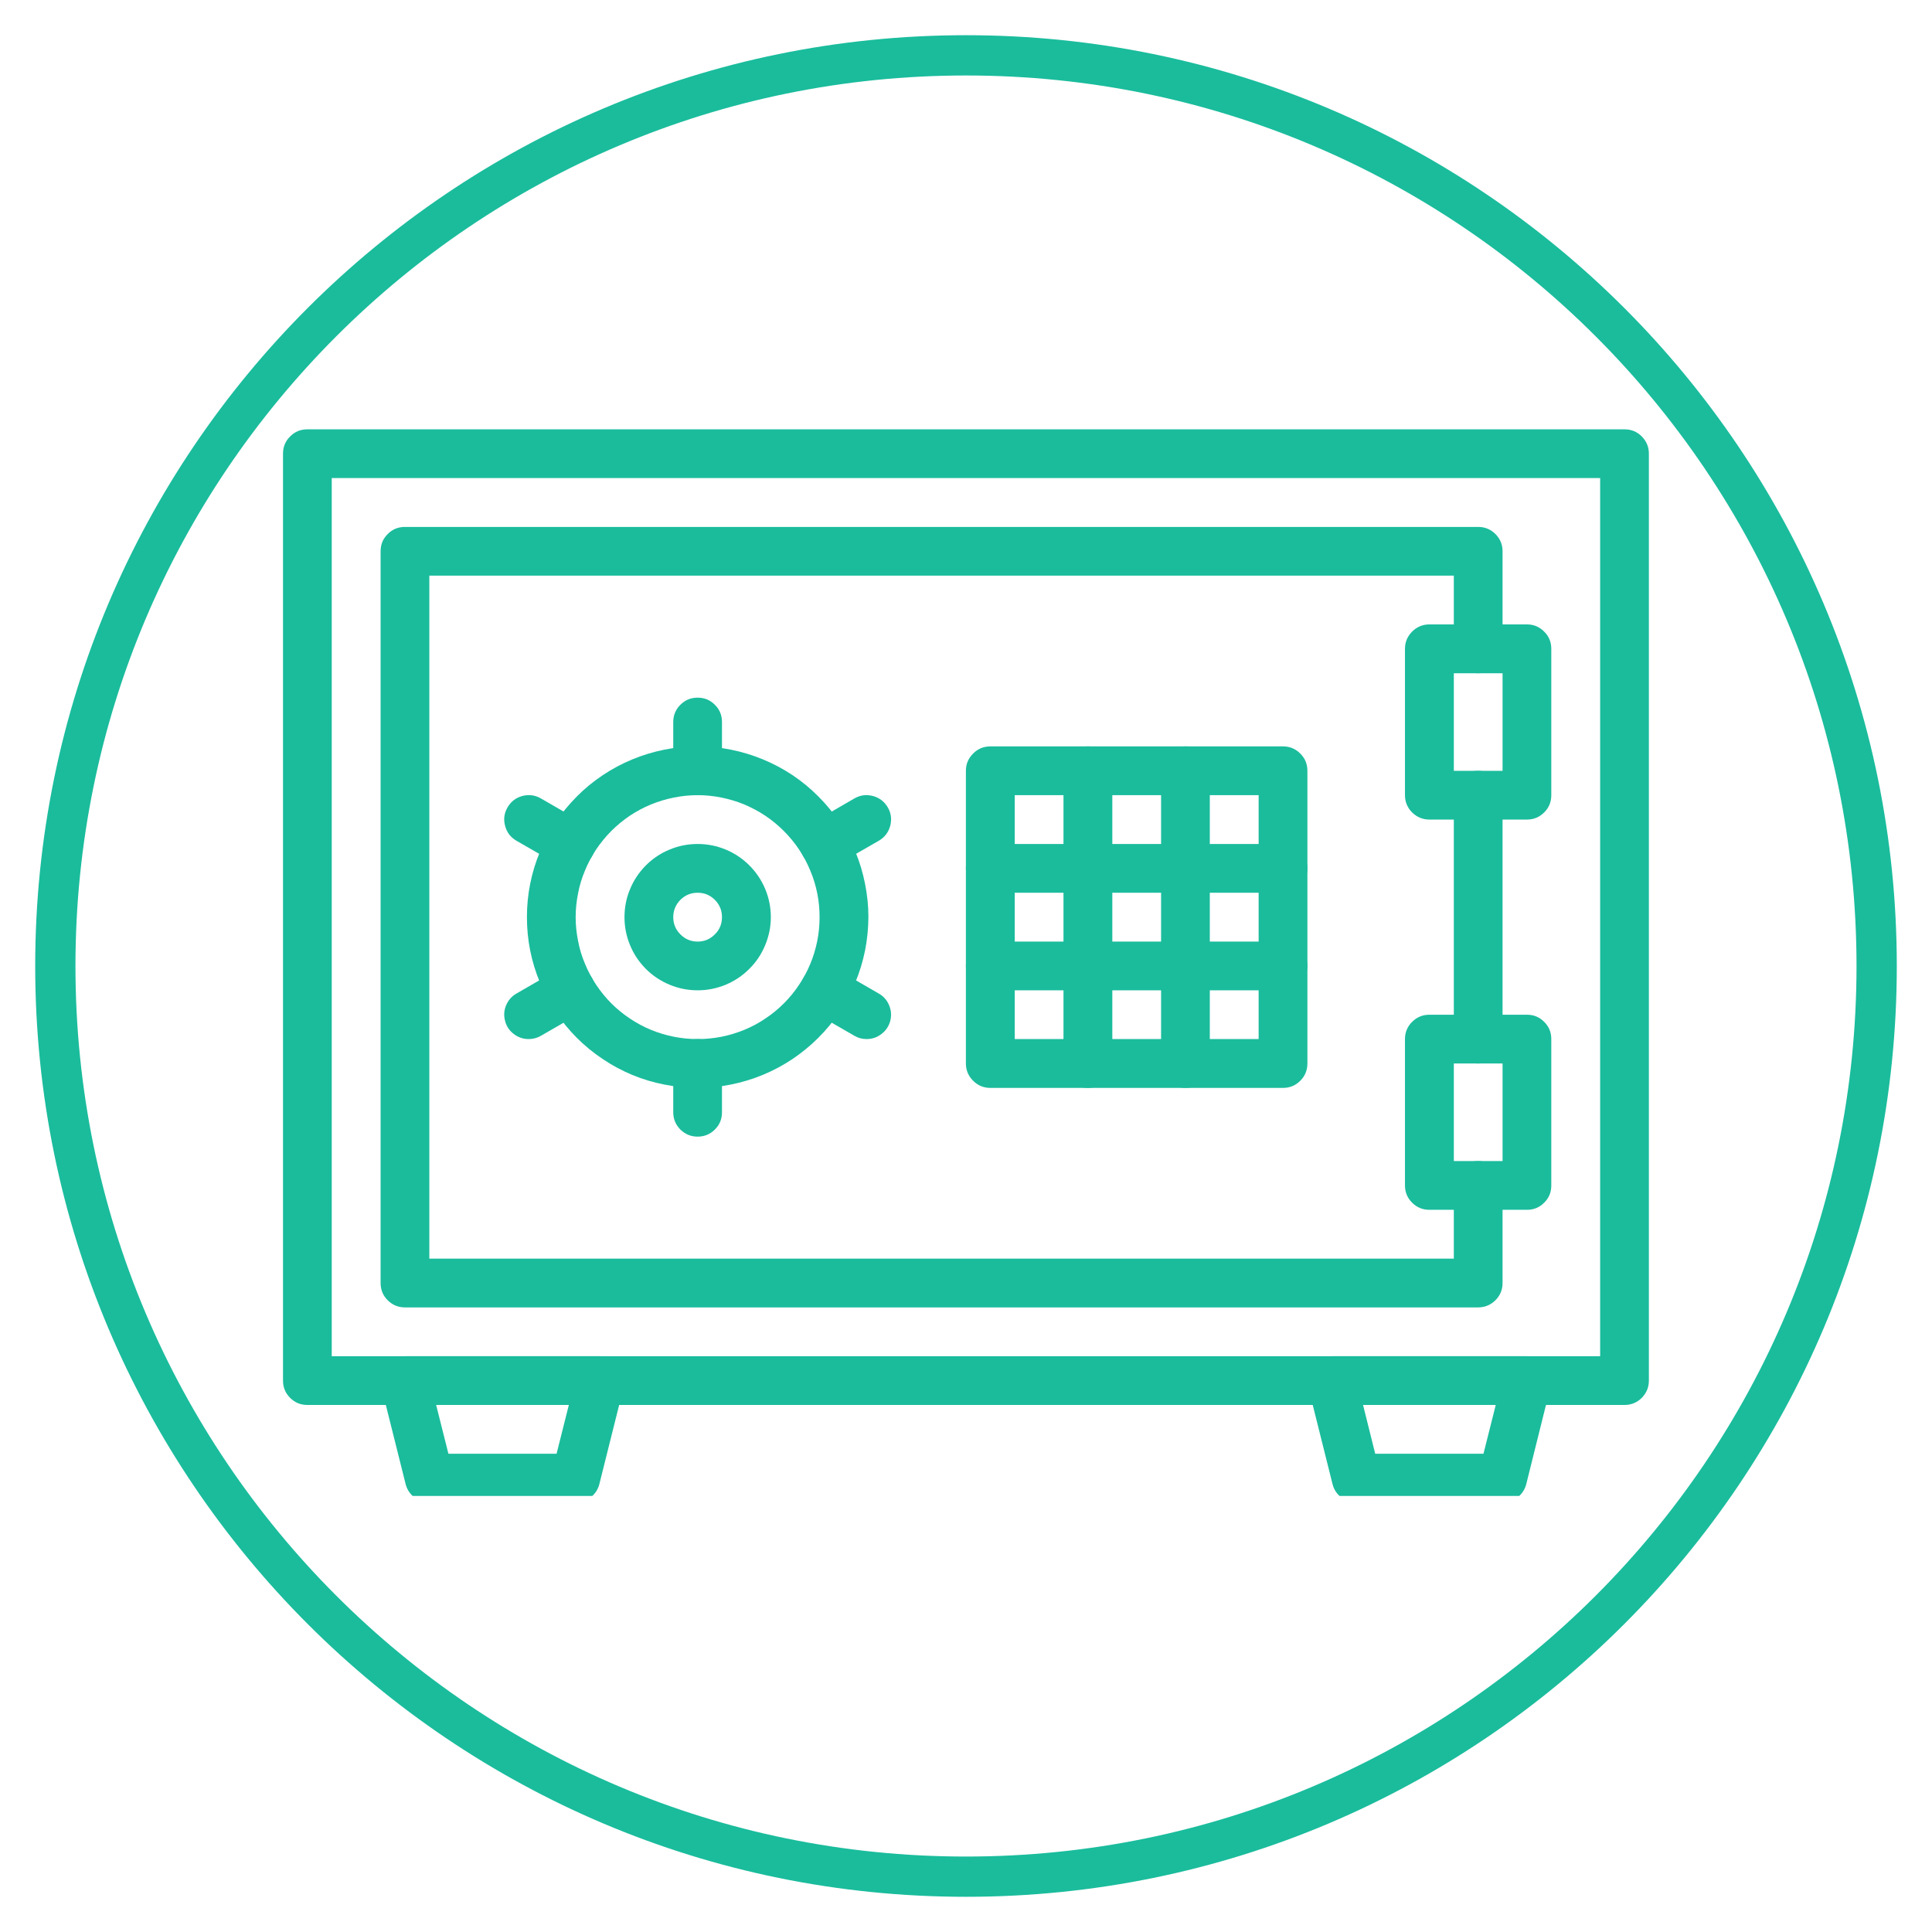 <svg xmlns="http://www.w3.org/2000/svg" xmlns:xlink="http://www.w3.org/1999/xlink" width="96" zoomAndPan="magnify" viewBox="0 0 72 72" height="96" preserveAspectRatio="xMidYMid meet" version="1.0"><defs><clipPath id="ab09c05dfd"><path d="M 1.312 1.312 L 70.688 1.312 L 70.688 70.688 L 1.312 70.688 Z M 1.312 1.312 " clip-rule="nonzero"/></clipPath><clipPath id="c386f9b985"><path d="M 36 1.312 C 16.844 1.312 1.312 16.844 1.312 36 C 1.312 55.156 16.844 70.688 36 70.688 C 55.156 70.688 70.688 55.156 70.688 36 C 70.688 16.844 55.156 1.312 36 1.312 Z M 36 1.312 " clip-rule="nonzero"/></clipPath><clipPath id="2e673763a5"><path d="M 10.52 16 L 61.52 16 L 61.52 53 L 10.52 53 Z M 10.52 16 " clip-rule="nonzero"/></clipPath><clipPath id="c91ba5f71a"><path d="M 14 50 L 24 50 L 24 55.75 L 14 55.75 Z M 14 50 " clip-rule="nonzero"/></clipPath><clipPath id="442c0eaa0e"><path d="M 48 50 L 58 50 L 58 55.75 L 48 55.75 Z M 48 50 " clip-rule="nonzero"/></clipPath></defs><g clip-path="url(#ab09c05dfd)"><g clip-path="url(#c386f9b985)"><path stroke-linecap="butt" transform="matrix(0.75, 0, 0, 0.75, 1.312, 1.313)" fill="none" stroke-linejoin="miter" d="M 46.25 -0 C 20.708 -0 0 20.708 0 46.25 C 0 71.792 20.708 92.5 46.25 92.5 C 71.792 92.5 92.5 71.792 92.5 46.25 C 92.5 20.708 71.792 -0 46.25 -0 Z M 46.25 -0 " stroke="#1abc9c" stroke-width="4" stroke-opacity="1" stroke-miterlimit="4"/></g></g><g clip-path="url(#2e673763a5)"><path fill="#1abc9c" d="M 60.539 52.359 L 11.453 52.359 C 11.203 52.359 10.988 52.27 10.812 52.094 C 10.633 51.914 10.547 51.703 10.547 51.449 L 10.547 16.906 C 10.547 16.656 10.633 16.441 10.812 16.266 C 10.988 16.086 11.203 16 11.453 16 L 60.539 16 C 60.793 16 61.008 16.086 61.184 16.266 C 61.359 16.441 61.449 16.656 61.449 16.906 L 61.449 51.449 C 61.449 51.703 61.359 51.914 61.184 52.094 C 61.008 52.27 60.793 52.359 60.539 52.359 Z M 12.363 50.543 L 59.633 50.543 L 59.633 17.816 L 12.363 17.816 Z M 12.363 50.543 " fill-opacity="1" fill-rule="nonzero"/></g><path fill="#1abc9c" d="M 55.086 39.633 C 54.836 39.633 54.621 39.543 54.445 39.367 C 54.266 39.188 54.18 38.977 54.18 38.723 L 54.18 29.633 C 54.18 29.383 54.266 29.168 54.445 28.992 C 54.621 28.812 54.836 28.727 55.086 28.727 C 55.336 28.727 55.551 28.812 55.73 28.992 C 55.906 29.168 55.996 29.383 55.996 29.633 L 55.996 38.723 C 55.996 38.977 55.906 39.188 55.73 39.367 C 55.551 39.543 55.336 39.633 55.086 39.633 Z M 55.086 39.633 " fill-opacity="1" fill-rule="nonzero"/><path fill="#1abc9c" d="M 55.086 48.723 L 15.09 48.723 C 14.84 48.723 14.625 48.633 14.449 48.457 C 14.27 48.281 14.184 48.066 14.184 47.812 L 14.184 20.543 C 14.184 20.293 14.27 20.078 14.449 19.902 C 14.625 19.723 14.84 19.637 15.09 19.637 L 55.086 19.637 C 55.336 19.637 55.551 19.723 55.73 19.902 C 55.906 20.078 55.996 20.293 55.996 20.543 L 55.996 24.18 C 55.996 24.43 55.906 24.645 55.73 24.824 C 55.551 25 55.336 25.09 55.086 25.09 C 54.836 25.09 54.621 25 54.445 24.824 C 54.266 24.645 54.18 24.43 54.18 24.18 L 54.18 21.453 L 16 21.453 L 16 46.906 L 54.18 46.906 L 54.18 44.18 C 54.18 43.926 54.266 43.715 54.445 43.535 C 54.621 43.359 54.836 43.27 55.086 43.27 C 55.336 43.27 55.551 43.359 55.73 43.535 C 55.906 43.715 55.996 43.926 55.996 44.18 L 55.996 47.812 C 55.996 48.066 55.906 48.281 55.73 48.457 C 55.551 48.633 55.336 48.723 55.086 48.723 Z M 55.086 48.723 " fill-opacity="1" fill-rule="nonzero"/><path fill="#1abc9c" d="M 56.906 45.086 L 53.27 45.086 C 53.02 45.086 52.805 45 52.625 44.82 C 52.449 44.645 52.359 44.43 52.359 44.18 L 52.359 38.723 C 52.359 38.473 52.449 38.258 52.625 38.082 C 52.805 37.902 53.02 37.816 53.27 37.816 L 56.906 37.816 C 57.156 37.816 57.371 37.902 57.547 38.082 C 57.727 38.258 57.812 38.473 57.812 38.723 L 57.812 44.18 C 57.812 44.43 57.727 44.645 57.547 44.82 C 57.371 45 57.156 45.086 56.906 45.086 Z M 54.18 43.27 L 55.996 43.27 L 55.996 39.633 L 54.18 39.633 Z M 54.18 43.27 " fill-opacity="1" fill-rule="nonzero"/><path fill="#1abc9c" d="M 56.906 30.543 L 53.27 30.543 C 53.02 30.543 52.805 30.453 52.625 30.277 C 52.449 30.098 52.359 29.887 52.359 29.633 L 52.359 24.18 C 52.359 23.93 52.449 23.715 52.625 23.539 C 52.805 23.359 53.02 23.27 53.27 23.27 L 56.906 23.27 C 57.156 23.27 57.371 23.359 57.547 23.539 C 57.727 23.715 57.812 23.93 57.812 24.18 L 57.812 29.633 C 57.812 29.887 57.727 30.098 57.547 30.277 C 57.371 30.453 57.156 30.543 56.906 30.543 Z M 54.18 28.727 L 55.996 28.727 L 55.996 25.09 L 54.18 25.09 Z M 54.18 28.727 " fill-opacity="1" fill-rule="nonzero"/><path fill="#1abc9c" d="M 47.816 40.543 L 36.906 40.543 C 36.656 40.543 36.441 40.453 36.266 40.277 C 36.086 40.098 35.996 39.883 35.996 39.633 L 35.996 28.727 C 35.996 28.473 36.086 28.262 36.266 28.082 C 36.441 27.906 36.656 27.816 36.906 27.816 L 47.816 27.816 C 48.066 27.816 48.281 27.906 48.457 28.082 C 48.637 28.262 48.723 28.473 48.723 28.727 L 48.723 39.633 C 48.723 39.883 48.637 40.098 48.457 40.277 C 48.281 40.453 48.066 40.543 47.816 40.543 Z M 37.816 38.723 L 46.906 38.723 L 46.906 29.633 L 37.816 29.633 Z M 37.816 38.723 " fill-opacity="1" fill-rule="nonzero"/><path fill="#1abc9c" d="M 40.543 40.543 C 40.293 40.543 40.078 40.453 39.898 40.277 C 39.723 40.098 39.633 39.883 39.633 39.633 L 39.633 28.727 C 39.633 28.473 39.723 28.262 39.898 28.082 C 40.078 27.906 40.293 27.816 40.543 27.816 C 40.793 27.816 41.008 27.906 41.184 28.082 C 41.363 28.262 41.453 28.473 41.453 28.727 L 41.453 39.633 C 41.453 39.883 41.363 40.098 41.184 40.277 C 41.008 40.453 40.793 40.543 40.543 40.543 Z M 40.543 40.543 " fill-opacity="1" fill-rule="nonzero"/><path fill="#1abc9c" d="M 44.18 40.543 C 43.93 40.543 43.715 40.453 43.535 40.277 C 43.359 40.098 43.27 39.883 43.27 39.633 L 43.27 28.727 C 43.27 28.473 43.359 28.262 43.535 28.082 C 43.715 27.906 43.93 27.816 44.18 27.816 C 44.43 27.816 44.645 27.906 44.82 28.082 C 45 28.262 45.086 28.473 45.086 28.727 L 45.086 39.633 C 45.086 39.883 45 40.098 44.82 40.277 C 44.645 40.453 44.43 40.543 44.18 40.543 Z M 44.18 40.543 " fill-opacity="1" fill-rule="nonzero"/><path fill="#1abc9c" d="M 47.816 36.906 L 36.906 36.906 C 36.656 36.906 36.441 36.816 36.266 36.641 C 36.086 36.461 35.996 36.25 35.996 35.996 C 35.996 35.746 36.086 35.531 36.266 35.355 C 36.441 35.176 36.656 35.09 36.906 35.09 L 47.816 35.09 C 48.066 35.09 48.281 35.176 48.457 35.355 C 48.637 35.531 48.723 35.746 48.723 35.996 C 48.723 36.25 48.637 36.461 48.457 36.641 C 48.281 36.816 48.066 36.906 47.816 36.906 Z M 47.816 36.906 " fill-opacity="1" fill-rule="nonzero"/><path fill="#1abc9c" d="M 47.816 33.27 L 36.906 33.27 C 36.656 33.27 36.441 33.18 36.266 33.004 C 36.086 32.828 35.996 32.613 35.996 32.359 C 35.996 32.109 36.086 31.895 36.266 31.719 C 36.441 31.539 36.656 31.453 36.906 31.453 L 47.816 31.453 C 48.066 31.453 48.281 31.539 48.457 31.719 C 48.637 31.895 48.723 32.109 48.723 32.359 C 48.723 32.613 48.637 32.828 48.457 33.004 C 48.281 33.18 48.066 33.27 47.816 33.27 Z M 47.816 33.27 " fill-opacity="1" fill-rule="nonzero"/><path fill="#1abc9c" d="M 26 36.906 C 25.637 36.906 25.289 36.836 24.957 36.699 C 24.621 36.559 24.324 36.363 24.07 36.109 C 23.816 35.852 23.617 35.559 23.48 35.223 C 23.34 34.887 23.273 34.539 23.273 34.18 C 23.273 33.816 23.34 33.469 23.48 33.137 C 23.617 32.801 23.816 32.508 24.07 32.25 C 24.324 31.996 24.621 31.797 24.957 31.66 C 25.289 31.52 25.637 31.453 26 31.453 C 26.359 31.453 26.707 31.52 27.043 31.66 C 27.375 31.797 27.672 31.996 27.926 32.25 C 28.184 32.508 28.379 32.801 28.52 33.137 C 28.656 33.469 28.727 33.816 28.727 34.18 C 28.727 34.539 28.656 34.887 28.516 35.223 C 28.379 35.555 28.184 35.852 27.926 36.105 C 27.672 36.363 27.375 36.559 27.043 36.699 C 26.707 36.836 26.359 36.906 26 36.906 Z M 26 33.27 C 25.746 33.27 25.535 33.359 25.355 33.535 C 25.18 33.715 25.09 33.93 25.09 34.18 C 25.09 34.43 25.18 34.645 25.355 34.82 C 25.535 35 25.746 35.09 26 35.09 C 26.25 35.09 26.465 35 26.641 34.82 C 26.82 34.645 26.906 34.43 26.906 34.18 C 26.906 33.93 26.82 33.715 26.641 33.535 C 26.465 33.359 26.25 33.27 26 33.27 Z M 26 33.27 " fill-opacity="1" fill-rule="nonzero"/><path fill="#1abc9c" d="M 26 40.543 C 25.582 40.543 25.168 40.5 24.758 40.418 C 24.348 40.34 23.949 40.219 23.562 40.059 C 23.176 39.898 22.812 39.703 22.465 39.469 C 22.117 39.238 21.793 38.973 21.5 38.68 C 21.203 38.383 20.941 38.062 20.707 37.715 C 20.477 37.367 20.281 37 20.121 36.613 C 19.961 36.227 19.84 35.832 19.758 35.422 C 19.676 35.012 19.637 34.598 19.637 34.18 C 19.637 33.762 19.676 33.348 19.758 32.938 C 19.84 32.527 19.961 32.129 20.121 31.746 C 20.281 31.359 20.477 30.992 20.707 30.645 C 20.941 30.297 21.203 29.977 21.5 29.68 C 21.793 29.383 22.117 29.121 22.465 28.887 C 22.812 28.656 23.176 28.461 23.562 28.301 C 23.949 28.141 24.348 28.02 24.758 27.938 C 25.168 27.855 25.582 27.816 26 27.816 C 26.418 27.816 26.832 27.855 27.238 27.938 C 27.648 28.02 28.047 28.141 28.434 28.301 C 28.82 28.461 29.188 28.656 29.535 28.887 C 29.883 29.121 30.203 29.383 30.496 29.68 C 30.793 29.977 31.059 30.297 31.289 30.645 C 31.52 30.992 31.719 31.359 31.879 31.746 C 32.039 32.129 32.156 32.527 32.238 32.938 C 32.32 33.348 32.363 33.762 32.363 34.18 C 32.359 34.598 32.32 35.012 32.238 35.422 C 32.156 35.828 32.035 36.227 31.875 36.613 C 31.715 37 31.52 37.367 31.289 37.711 C 31.055 38.059 30.793 38.383 30.496 38.676 C 30.199 38.973 29.879 39.234 29.531 39.469 C 29.184 39.699 28.82 39.895 28.434 40.055 C 28.047 40.215 27.648 40.336 27.238 40.418 C 26.828 40.5 26.418 40.543 26 40.543 Z M 26 29.633 C 25.699 29.633 25.406 29.664 25.113 29.723 C 24.82 29.781 24.535 29.867 24.258 29.98 C 23.984 30.094 23.723 30.234 23.473 30.398 C 23.227 30.566 22.996 30.754 22.785 30.965 C 22.574 31.176 22.387 31.406 22.219 31.652 C 22.055 31.902 21.914 32.164 21.801 32.441 C 21.684 32.715 21.598 33 21.543 33.293 C 21.484 33.586 21.453 33.879 21.453 34.18 C 21.453 34.477 21.484 34.773 21.543 35.066 C 21.598 35.359 21.684 35.645 21.801 35.918 C 21.914 36.195 22.055 36.457 22.219 36.703 C 22.387 36.953 22.574 37.184 22.785 37.395 C 22.996 37.605 23.227 37.793 23.473 37.957 C 23.723 38.125 23.984 38.266 24.258 38.379 C 24.535 38.492 24.82 38.578 25.113 38.637 C 25.406 38.695 25.699 38.723 26 38.723 C 26.297 38.723 26.594 38.695 26.887 38.637 C 27.18 38.578 27.461 38.492 27.738 38.379 C 28.016 38.266 28.277 38.125 28.523 37.957 C 28.773 37.793 29 37.605 29.211 37.395 C 29.422 37.184 29.613 36.953 29.777 36.703 C 29.945 36.457 30.082 36.195 30.199 35.918 C 30.312 35.645 30.398 35.359 30.457 35.066 C 30.516 34.773 30.543 34.477 30.543 34.18 C 30.543 33.879 30.516 33.586 30.457 33.293 C 30.398 33 30.312 32.715 30.195 32.441 C 30.082 32.164 29.941 31.902 29.777 31.656 C 29.609 31.406 29.422 31.18 29.211 30.969 C 29 30.758 28.77 30.566 28.523 30.402 C 28.273 30.234 28.012 30.098 27.738 29.98 C 27.461 29.867 27.176 29.781 26.887 29.723 C 26.594 29.664 26.297 29.633 26 29.633 Z M 26 29.633 " fill-opacity="1" fill-rule="nonzero"/><path fill="#1abc9c" d="M 26 29.633 C 25.746 29.633 25.535 29.547 25.355 29.367 C 25.18 29.191 25.09 28.977 25.09 28.727 L 25.09 26.906 C 25.09 26.656 25.18 26.441 25.355 26.266 C 25.535 26.086 25.746 26 26 26 C 26.25 26 26.465 26.086 26.641 26.266 C 26.82 26.441 26.906 26.656 26.906 26.906 L 26.906 28.727 C 26.906 28.977 26.82 29.191 26.641 29.367 C 26.465 29.547 26.25 29.633 26 29.633 Z M 26 29.633 " fill-opacity="1" fill-rule="nonzero"/><path fill="#1abc9c" d="M 21.273 32.359 C 21.113 32.359 20.961 32.32 20.82 32.238 L 19.246 31.332 C 19.027 31.203 18.887 31.02 18.824 30.777 C 18.758 30.535 18.789 30.305 18.914 30.09 C 19.039 29.871 19.223 29.73 19.465 29.664 C 19.707 29.602 19.938 29.629 20.156 29.754 L 21.73 30.664 C 21.906 30.77 22.035 30.914 22.117 31.105 C 22.195 31.293 22.207 31.488 22.152 31.688 C 22.102 31.887 21.992 32.047 21.828 32.172 C 21.664 32.301 21.48 32.363 21.273 32.359 Z M 21.273 32.359 " fill-opacity="1" fill-rule="nonzero"/><path fill="#1abc9c" d="M 19.703 38.723 C 19.496 38.723 19.312 38.66 19.148 38.535 C 18.984 38.41 18.875 38.25 18.824 38.051 C 18.77 37.852 18.781 37.656 18.859 37.469 C 18.941 37.277 19.066 37.129 19.246 37.027 L 20.82 36.117 C 21.039 35.992 21.27 35.961 21.512 36.027 C 21.754 36.094 21.938 36.234 22.062 36.449 C 22.188 36.668 22.219 36.898 22.156 37.141 C 22.09 37.383 21.949 37.566 21.73 37.695 L 20.156 38.602 C 20.016 38.684 19.863 38.723 19.703 38.723 Z M 19.703 38.723 " fill-opacity="1" fill-rule="nonzero"/><path fill="#1abc9c" d="M 26 42.359 C 25.746 42.359 25.535 42.27 25.355 42.094 C 25.18 41.918 25.09 41.703 25.09 41.453 L 25.09 39.633 C 25.09 39.383 25.18 39.168 25.355 38.992 C 25.535 38.812 25.746 38.723 26 38.723 C 26.25 38.723 26.465 38.812 26.641 38.992 C 26.82 39.168 26.906 39.383 26.906 39.633 L 26.906 41.453 C 26.906 41.703 26.82 41.918 26.641 42.094 C 26.465 42.27 26.25 42.359 26 42.359 Z M 26 42.359 " fill-opacity="1" fill-rule="nonzero"/><path fill="#1abc9c" d="M 32.297 38.723 C 32.133 38.723 31.98 38.684 31.844 38.602 L 30.27 37.695 C 30.051 37.566 29.91 37.383 29.844 37.141 C 29.781 36.898 29.809 36.668 29.938 36.453 C 30.062 36.234 30.246 36.094 30.488 36.027 C 30.73 35.965 30.961 35.992 31.176 36.117 L 32.75 37.027 C 32.93 37.129 33.059 37.277 33.137 37.469 C 33.215 37.656 33.227 37.852 33.176 38.051 C 33.121 38.25 33.012 38.41 32.848 38.535 C 32.688 38.66 32.5 38.723 32.297 38.723 Z M 32.297 38.723 " fill-opacity="1" fill-rule="nonzero"/><path fill="#1abc9c" d="M 30.723 32.359 C 30.516 32.363 30.332 32.301 30.168 32.172 C 30.004 32.047 29.898 31.887 29.844 31.688 C 29.789 31.488 29.805 31.293 29.883 31.105 C 29.961 30.914 30.09 30.77 30.27 30.664 L 31.844 29.754 C 32.059 29.629 32.289 29.602 32.531 29.664 C 32.773 29.73 32.957 29.871 33.086 30.09 C 33.211 30.305 33.238 30.535 33.176 30.777 C 33.109 31.02 32.969 31.203 32.75 31.332 L 31.176 32.238 C 31.035 32.32 30.887 32.359 30.723 32.359 Z M 30.723 32.359 " fill-opacity="1" fill-rule="nonzero"/><g clip-path="url(#c91ba5f71a)"><path fill="#1abc9c" d="M 21.453 55.996 L 16 55.996 C 15.793 55.996 15.605 55.93 15.441 55.801 C 15.277 55.676 15.168 55.508 15.117 55.309 L 14.207 51.672 C 14.176 51.535 14.172 51.398 14.203 51.262 C 14.23 51.125 14.289 51 14.375 50.891 C 14.461 50.781 14.566 50.695 14.691 50.633 C 14.816 50.57 14.949 50.543 15.09 50.543 L 22.363 50.543 C 22.504 50.543 22.637 50.57 22.762 50.633 C 22.887 50.695 22.992 50.781 23.078 50.891 C 23.164 51 23.223 51.125 23.25 51.262 C 23.281 51.398 23.277 51.535 23.246 51.672 L 22.336 55.309 C 22.285 55.508 22.176 55.676 22.012 55.801 C 21.848 55.93 21.664 55.996 21.453 55.996 Z M 16.711 54.176 L 20.742 54.176 L 21.199 52.359 L 16.254 52.359 Z M 16.711 54.176 " fill-opacity="1" fill-rule="nonzero"/></g><g clip-path="url(#442c0eaa0e)"><path fill="#1abc9c" d="M 55.996 55.996 L 50.543 55.996 C 50.332 55.996 50.148 55.93 49.984 55.801 C 49.816 55.676 49.711 55.508 49.66 55.309 L 48.75 51.672 C 48.719 51.535 48.715 51.398 48.742 51.262 C 48.773 51.125 48.832 51 48.918 50.891 C 49.004 50.781 49.109 50.695 49.234 50.633 C 49.359 50.57 49.492 50.543 49.633 50.543 L 56.906 50.543 C 57.043 50.543 57.176 50.57 57.305 50.633 C 57.43 50.695 57.535 50.781 57.621 50.891 C 57.707 51 57.766 51.125 57.793 51.262 C 57.824 51.398 57.82 51.535 57.785 51.672 L 56.879 55.309 C 56.828 55.508 56.719 55.676 56.555 55.801 C 56.391 55.93 56.203 55.996 55.996 55.996 Z M 51.25 54.176 L 55.285 54.176 L 55.742 52.359 L 50.797 52.359 Z M 51.25 54.176 " fill-opacity="1" fill-rule="nonzero"/></g></svg>
